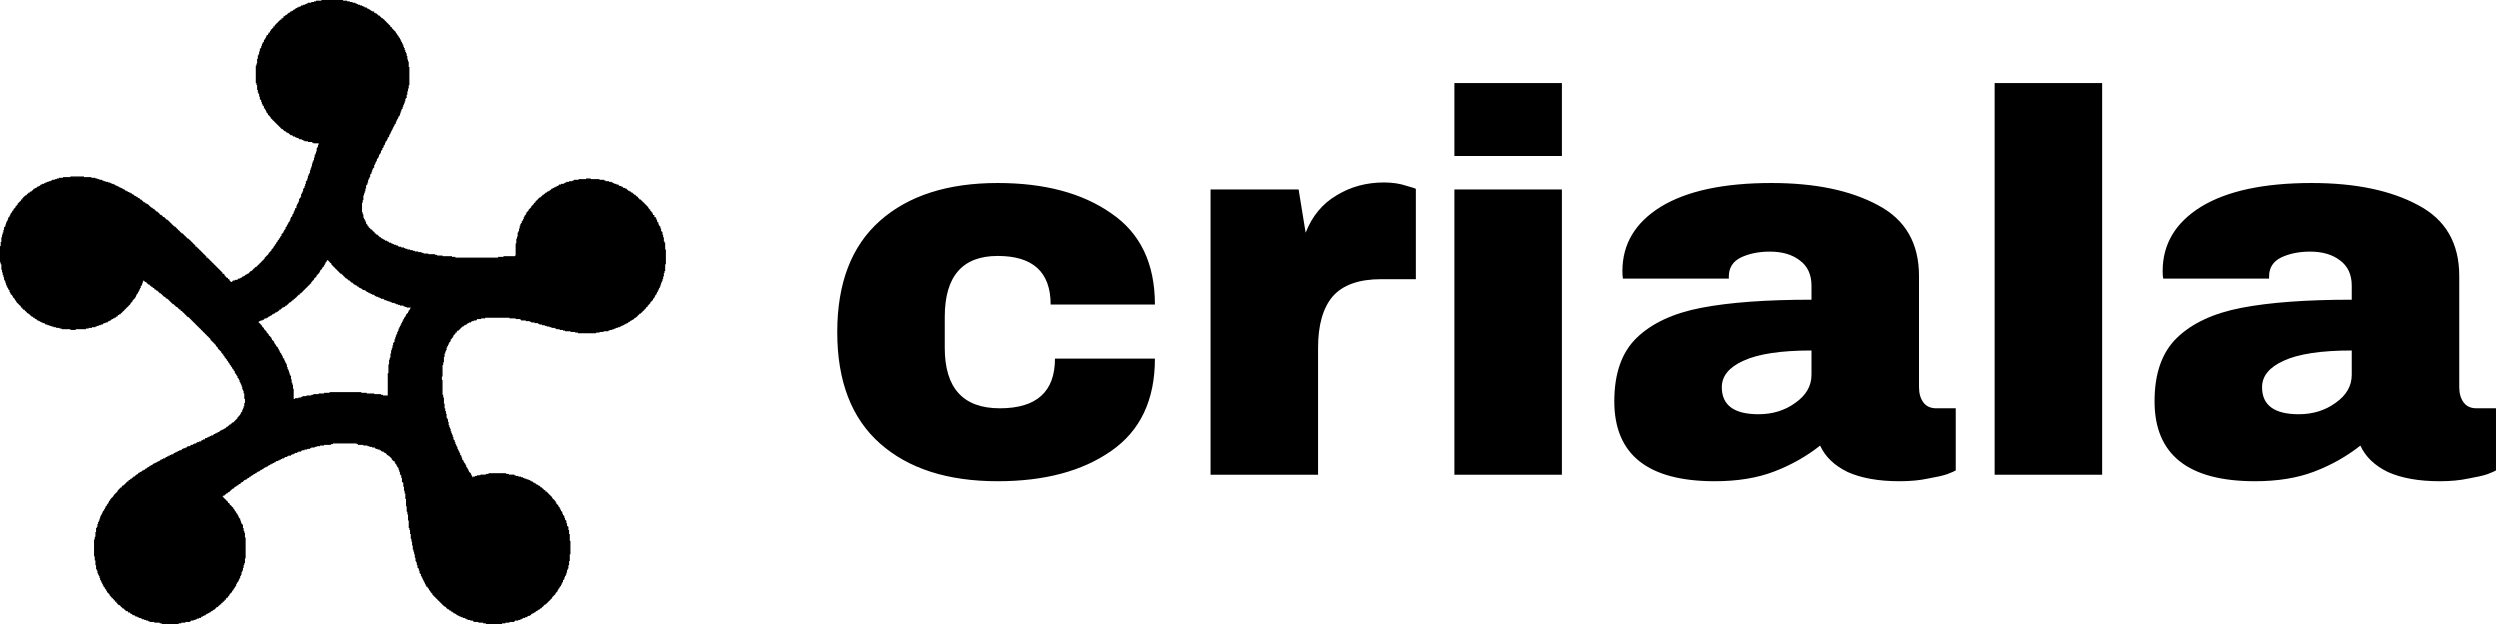 <svg width="1851" height="462" viewBox="0 0 1851 462" fill="none" xmlns="http://www.w3.org/2000/svg">
<path d="M238.484 0.5H238.609H253.389H253.514V1.001H253.64H256.395H256.52V1.501H256.646H258.399H258.524V2.002H258.65H260.403H260.529V2.502H260.654H262.407H262.533V3.003H263.535V3.503H264.537V4.004H264.662H265.914H266.04V4.504H266.165H267.418H267.543V5.005H268.545V5.505H269.547V6.006H269.672H270.925H271.05V6.507H271.551V7.007C271.676 7.007 271.968 7.007 272.428 7.007H272.553V7.508H273.555V8.008H274.056V8.509H275.058V9.009H275.183H276.436H276.561V10.01C276.686 10.01 276.978 10.01 277.438 10.01H277.563V10.511H278.565V11.011H279.066V11.512H279.567V12.012H280.569V12.513H281.07V13.014H281.571V13.514H282.072V14.015H283.074V14.515H283.575V15.016H284.076V15.516H284.577V16.017H285.078V16.517H285.579V17.018H286.08V17.518H286.581V18.019H287.082V18.52H287.584V19.02H288.085V19.521H288.586V20.522H289.588V21.523H290.089V22.023H290.59V22.524H291.091V23.024H291.592V23.525H292.093V24.026H292.594V25.027H293.095V25.527H293.596V26.528H294.097V27.029H294.598V28.03H295.099V28.53H295.6V29.532H296.101V30.533H296.602V31.534H297.103V32.535H297.604V33.536H298.105V33.661V34.912V35.038H298.606V36.038H299.107V36.164V37.415V37.54H299.608V37.665V38.917V39.042H300.109V40.043H300.61V40.168V41.92V42.045H301.111V42.17V44.423V44.548H301.612V44.673V45.924V46.049H302.113V46.175V49.929V50.054H302.614V50.179V62.442V62.567H302.113V62.693V64.945V65.07H301.612V65.195V66.947V67.072H301.111V67.197V69.45V69.575H300.61V69.7V71.953V72.078H300.109V72.578H299.608V72.703V74.455V74.58H299.107V74.706V75.957V76.082H298.606V77.083H298.105V77.208V78.46V78.585H297.604V78.71V79.961V80.086H297.103V80.587H296.602V80.712V81.963V82.088H296.101V82.214V83.465V83.59H295.6V83.715V84.967V85.092H295.099V85.592H294.598V86.593H294.097V87.594H293.596V88.596H293.095V89.597H292.594V89.722V90.973V91.098H292.093V91.599H291.592V92.6H291.091V93.601H290.59V94.602H290.089V95.603H289.588V96.604H289.087V97.605H288.586V98.606H288.085V99.608H287.584V99.733V100.984V101.109H286.581V101.234V102.486V102.611H286.08V103.612H285.579V104.112H285.078V105.113H284.577V105.239V106.49V106.615H284.076V107.116H283.575V107.241V108.492V108.617H283.074V109.118H282.573V109.243V110.494V110.619H282.072V111.12H281.571V111.245V112.496V112.622H281.07V113.623H280.569V114.123H280.068V114.248V115.5V115.625H279.567V116.626H279.066V117.126H278.565V117.252V118.503V118.628H278.064V119.629H277.563V120.63H277.062V121.631H276.561V121.757V123.508V123.634H276.06V124.134H275.559V125.135H275.058V125.26V126.512V126.637H274.557V126.762V128.013V128.138H274.056V128.639H273.555V128.764V130.516V130.641H273.054V131.642H272.553V132.643H272.052V132.768V134.52V134.645H271.551V134.771V136.022V136.147H271.05V136.648H270.549V136.773V139.025V139.15H270.048V139.276V141.027V141.153H269.547V141.278V142.529V142.654H269.046V142.779V144.031V144.156H268.545V144.281V147.534V147.66H268.044V147.785V149.537V149.662H267.543V149.787V157.545V157.67H268.044V157.796V159.047V159.172H268.545V159.297V161.55V161.675H269.046V162.676H269.547V163.677H270.048V164.678H270.549V164.803V166.055V166.18H271.05V166.68H271.551V167.681H272.052V168.182H272.553V169.183H273.555V170.184H274.557V170.685H275.058V171.185H275.559V171.686H276.06V172.186H276.561V172.687H277.062V173.187H277.563V173.688H278.064V174.188H279.066V174.689H279.567V175.189H280.068V175.69H280.569V176.191H281.571V176.691H282.072V177.192H283.074V177.692H284.076V178.193H284.577V178.693H284.703H285.955H286.08V179.194H287.082V179.694H287.584V180.195H287.709H288.961H289.087V180.695H290.089V181.196H291.091V181.697H291.216H292.468H292.594V182.197H292.719H293.971H294.097V182.698H294.598V183.198H294.723H296.477H296.602V183.699H296.727H298.481H298.606V184.199H299.608V184.7H299.733H300.986H301.111V185.2H301.236H302.99H303.115V185.701H303.24H304.994H305.119V186.201H305.244H306.497H306.622V186.702H306.747H309.002H309.127V187.202H309.253H311.507H311.632V187.703H311.758H313.01H313.135V188.204H313.261H316.517H316.643V188.704H316.768H321.528H321.653V189.205H321.778H323.031H323.156V189.705H323.281H327.039H327.164V190.206H327.289H334.053H334.178V190.706H334.303H336.558H336.683V191.207H336.809H369.124H369.25V190.706H369.375H373.132H373.258V190.206H373.383H381.65H381.775V189.705H382.276V189.58V180.821V180.695H382.777V180.57V177.317V177.192H383.278V177.067V175.815V175.69H383.779V175.565V172.812V172.687H384.28V171.686H384.781V171.561V169.809V169.683H385.282V169.558V167.806V167.681H385.783V167.556V166.305V166.18H386.284V165.679H386.785V165.554V164.303V164.178H387.286V163.677H387.787V162.676H388.288V162.551V161.299V161.174H388.789V160.173H389.29V159.673H389.791C389.791 159.547 389.791 159.256 389.791 158.797V158.672H390.292V157.67H390.793V157.17H391.294V156.669H391.795V155.668H392.296V155.168H392.797V154.667H393.298V154.167H393.799V153.166H394.3V152.665H394.801V152.164H395.302V151.664H395.803V150.663H396.806V149.662H397.307V149.161H397.808V148.661H398.309V148.16H398.81V147.66H399.311V147.159H399.812V146.659H400.814V146.158H401.315V145.657H401.816V145.157H402.317V144.656H403.319V144.156H403.82V143.655H404.321V143.155H405.323V142.654H405.824V142.154C405.949 142.154 406.241 142.154 406.701 142.154H406.826V141.653H407.828V141.153H408.329V140.652H408.83V140.151H409.832V139.651H410.834V139.15H411.836V138.65C411.961 138.65 412.253 138.65 412.713 138.65H412.838V138.149H413.84V137.649H414.341V137.148H414.466H415.719H415.844V136.648H415.969H417.723H417.848V136.147H418.85V135.647H419.852V135.146H419.978H421.731H421.856V134.645H421.982H424.236H424.362V134.145H425.364V133.644H425.489H428.745H428.871V133.144H428.996H434.257H434.382V132.643H434.507H436.762H436.887V133.144H437.012H443.275H443.4V133.644H443.525H446.782H446.907V134.145H447.909V134.645H448.035H450.289H450.414V135.146H450.54H452.293H452.419V135.647H453.421V136.147H454.423V136.648H454.548H455.8H455.926V137.148H456.051H457.303H457.429V137.649H457.93V138.149H458.055H459.308H459.433V138.65H460.435V139.15H460.936V139.651H461.061H462.314H462.439V140.151H463.441V140.652H463.942V141.153H464.443V141.653H465.445V142.154H466.447V142.654H466.948V143.155H467.95V143.655H468.451V144.156H468.952V144.656H469.954V145.157H470.455V145.657H470.956V146.158H471.958V147.159H472.459V147.66H472.96V148.16H473.962V148.661H474.463V149.161H474.964V149.662H475.465V150.162H475.966V150.663H476.467V151.163H476.968V151.664H477.469V152.164H477.97V152.665H478.472V153.166H478.973V153.666H479.474V154.667H479.975V155.168H480.476V155.668H480.977V156.669H481.478V157.17H481.979V157.67H482.48C482.48 157.796 482.48 158.087 482.48 158.546V158.672H482.981V159.673H483.983V159.798V161.049V161.174H484.985V162.175H485.486V163.176H485.987V163.302V164.553V164.678H486.488V165.179H486.989V165.304V166.555V166.68H487.49V167.681H487.991V168.182H488.492V168.307V169.558V169.683H488.993V169.809V171.561V171.686H489.494V172.186H489.995V172.311V174.063V174.188H490.496V174.314V176.065V176.191H490.997V176.316V179.069V179.194H491.498V180.195H491.999V180.32V185.075V185.2H492.5V185.325V195.086V195.211H491.999V195.336V200.091V200.217H491.498V200.342V201.593V201.718H490.997V201.843V204.096V204.221H490.496V204.346V206.098V206.223H489.995V206.348V207.6V207.725H489.494V208.726H488.993V208.851V210.102V210.227H488.492V210.353V211.604V211.729H487.991V212.73H487.49V213.731H486.989V214.732H486.488V215.733H485.987C485.987 215.859 485.987 216.15 485.987 216.609V216.735H485.486V217.736H484.985V218.236H484.484V219.237H483.983V220.238H483.482V220.739H482.981V221.74H482.48V222.24H481.979V222.741H481.478V223.242H480.977V224.243H480.476V224.743H479.975V225.244H479.474V225.744H478.973V226.745H477.97V227.746H477.469V228.247H476.968V228.748H476.467V229.248H475.966V229.749H475.465V230.249H474.964V230.75H474.463V231.25H473.962V231.751H472.96V232.251H472.459V232.752H471.958V233.252H471.457V233.753H470.956V234.254H470.455V234.754H469.453V235.255H468.952V235.755H468.451V236.256C468.326 236.256 468.034 236.256 467.574 236.256H467.449V236.756H466.447V237.257H465.946V237.757H464.944V238.258H464.443V238.758H463.441V239.259H462.439V239.759H461.437V240.26H460.435V240.761H459.433V241.261H458.431V241.762H458.306H457.053H456.928V242.262H456.802H455.55H455.425V242.763H454.423V243.263H454.297H453.045H452.92V243.764H452.794H451.041H450.915V244.264H449.913V244.765H449.788H446.532H446.406V245.265H446.281H443.525H443.4V245.766H443.275H441.02H440.895V246.267H440.77H428.495H428.37V245.766H428.244H426.491H426.366V245.265H426.24H422.984H422.858V244.765H422.733H418.976H418.85V244.264H418.725H417.473H417.347V243.764H417.222H414.967H414.842V243.263H414.717H412.462H412.337V242.763H411.335V242.262H411.21H408.955H408.83V241.762H408.705H407.452H407.327V241.261H407.202H405.448H405.323V240.761H405.198H403.945H403.82V240.26H403.695H401.941H401.816V239.759H401.69H399.937H399.812V239.259H398.81V238.758H398.684H396.43H396.304V238.258H396.179H393.925H393.799V237.757H392.797V237.257H392.672H389.917H389.791V236.756H389.666H386.409H386.284V236.256H385.783V235.755H385.658H382.401H382.276V235.255H382.151H377.892H377.767V234.754H377.642H358.853H358.728V235.255H358.603H355.847H355.722V235.755H355.597H352.841H352.716V236.256H352.215V236.756H352.09H350.336H350.211V237.257H350.086H348.833H348.708V237.757H348.207V238.258H348.081H346.829H346.704V238.758H345.702V239.259H345.201V239.759C345.075 239.759 344.783 239.759 344.324 239.759H344.199V240.26H343.197V240.761H342.696V241.261H341.693V241.762H341.192V242.262H340.691V242.763H340.19V243.263H339.689V243.764H339.188V244.264H338.186V244.765H337.685V245.766H336.683V246.767H336.182V247.268H335.681V247.768H335.18C335.18 247.893 335.18 248.185 335.18 248.644V248.769H334.679V249.77H334.178V250.271H333.677V250.771H333.176V250.897V252.148V252.273H332.675V252.774H332.174V253.775H331.673V254.776H331.172V255.777H330.671V256.778H330.17V256.903V258.655V258.78H329.669V259.781H329.168V259.906V261.158V261.283H328.667V261.408V263.66V263.786H328.166V263.911V267.665V267.79H327.665V267.915V269.667V269.792H327.164V269.917V278.176V278.301H326.663V278.426V281.68V281.805H327.164V281.93V292.692V292.817H327.665V292.942V294.694V294.819H328.166V294.944V299.199V299.324H328.667V299.449V302.703V302.828H329.168V302.953V304.705V304.83H329.669V304.955V306.707V306.832H330.17V306.957V309.71V309.835H330.671V310.837H331.172V310.962V312.714V312.839H331.673V312.964V315.216V315.341H332.174V315.467V316.718V316.843H332.675V317.844H333.176V317.969V319.721V319.846H333.677V319.971V321.223V321.348H334.178V322.349H334.679V322.474V323.726V323.851H335.18V323.976V325.728V325.853H335.681V326.353H336.182V326.479V327.73V327.855H336.683V327.98V329.232V329.357H337.184V330.358H337.685V331.359H338.186V331.484V332.735V332.86H338.687V333.862H339.188V334.863H339.689V335.864H340.19V335.989V337.24V337.365H340.691V337.866H341.192V337.991V339.242V339.368H341.693V339.493V340.744V340.869H342.195V341.37H342.696C342.696 341.495 342.696 341.787 342.696 342.246V342.371H343.197V343.372H343.698V343.872H344.199V344.874H344.7V344.999V346.25V346.375H345.201V346.876H345.702V347.877H346.203C346.203 348.002 346.203 348.294 346.203 348.753V348.878H346.704V349.879H347.205V350.379H347.706V350.88H348.207V351.881H348.708C348.708 352.006 348.708 352.298 348.708 352.757V352.882H349.209V353.883H349.334H350.587H350.712V353.383H350.837H352.09H352.215V352.882H352.34H353.593H353.718V352.382H353.843H356.098H356.223V351.881H356.348H360.106H360.231V351.381H360.356H362.11H362.235V350.88H362.36H374.134H374.26V351.381H374.385H376.139H376.264V351.881H376.389H380.147H380.272V352.382H381.274V352.882H381.399H383.153H383.278V353.383H383.403H385.157H385.282V353.883H385.407H386.66H386.785V354.384H387.787V354.884H387.912H389.165H389.29V355.385H389.415H390.668H390.793V355.885H391.795V356.386C391.921 356.386 392.213 356.386 392.672 356.386H392.797V356.887H393.799V357.387H394.3V357.888C394.426 357.888 394.718 357.888 395.177 357.888H395.302V358.388H396.304V358.889H396.806V359.389C396.931 359.389 397.223 359.389 397.682 359.389H397.808V359.89H398.81V360.39H399.311V360.891H399.812V361.391H400.814V361.892H401.315V362.393H401.816V362.893H402.317V363.394H403.319V364.395H404.321V364.895H404.822V365.396H405.323V365.896H405.824V366.397H406.325V366.897H406.826V367.398H407.327V367.898H407.828V368.399H408.329V369.4H408.83V369.901H409.331V370.401H409.832V370.902H410.333V371.402H410.834C410.834 371.527 410.834 371.819 410.834 372.278V372.403H411.335V373.404H411.836V373.905H412.337V374.406H412.838V375.407H413.339V375.907H413.84V376.908H414.341C414.341 377.033 414.341 377.325 414.341 377.784V377.909H414.842V378.91H415.343V379.411H415.844V379.536V380.787V380.913H416.345V381.914H416.846V382.414H417.347V382.539V383.791V383.916H417.848V384.041V385.292V385.417H418.349V385.918H418.85V386.043V387.795V387.92H419.351V388.045V389.797V389.922H419.852V390.423H420.353V390.548V392.8V392.926H420.854V393.051V395.804V395.929H421.355V396.054V400.809V400.934H421.856V401.059V409.819V409.944H421.355V410.069V414.824V414.95H420.854V415.075V417.828V417.953H420.353V418.078V420.33V420.455H419.852V421.457H419.351V421.582V423.334V423.459H418.85V423.584V424.835V424.96H418.349V425.961H417.848V426.963H417.347V427.088V428.339V428.464H416.846V428.965H416.345V429.09V430.341V430.466H415.844V431.467H415.343C415.343 431.593 415.343 431.884 415.343 432.343V432.469H414.842V433.47H414.341V433.97H413.84V434.971H413.339V435.472H412.838C412.838 435.597 412.838 435.889 412.838 436.348V436.473H412.337V437.474H411.836V437.974H411.335V438.475H410.834V439.476H410.333V439.977H409.832V440.477H409.331V440.978H408.83V441.478H408.329V442.479H407.828V442.98H407.327V443.48H406.826V443.981H406.325V444.482H405.824V444.982H405.323V445.483H404.822V445.983H404.321V446.484H403.82V446.984H402.818V447.485H402.317V447.985H401.816V448.486H401.315V448.986H400.814V449.487H400.313V449.988H399.311V450.488H398.81V450.989H397.808V451.489H397.307V451.99H396.304V452.49H395.803V452.991H394.801V453.491C394.676 453.491 394.384 453.491 393.925 453.491H393.799V453.992H392.797V454.993H391.795V455.493H391.67H390.418H390.292V455.994H389.791V456.495H389.666H388.413H388.288V456.995H388.163H386.91H386.785V457.496H385.783V457.996H384.781V458.497H384.656H383.403H383.278V458.997H383.153H380.898H380.773V459.498H380.272V459.998H380.147H376.89H376.765V460.499H376.64H373.884H373.759V460.999H373.633H371.379H371.254V461.5H371.128H360.356H360.231V460.999H360.106H358.352H358.227V460.499H358.102H354.845H354.72V459.998H354.595H351.338H351.213V459.498H350.712V458.997H350.587H348.833H348.708V458.497H348.582H346.829H346.704V457.996H345.702V457.496H344.7V456.995H344.574H343.322H343.197V456.495H343.071H341.819H341.693V455.994H340.691V455.493C340.566 455.493 340.274 455.493 339.815 455.493H339.689V454.993H338.687V454.492H338.186V453.992C338.061 453.992 337.769 453.992 337.31 453.992H337.184V453.491H336.182V452.991H335.681V452.49H334.679V451.99H334.178V451.489H333.176V450.989H332.675V450.488H331.673V449.988H331.172V449.487H330.671V448.986H330.17V448.486H329.168V447.985H328.667V447.485H328.166V446.984H327.665V446.484H327.164V445.983H326.663V445.483H326.162V444.982H325.661V444.482H325.16V443.981H324.659V443.48H324.158V442.98H323.657V442.479H323.156V441.979H322.655V441.478H322.154V440.978H321.653V440.477H321.152V439.977H320.651V438.976H320.15V438.475H319.649V437.974H319.148V436.973H318.647V436.473H318.146V435.472H317.645V434.971H317.144V433.97H316.142V432.969H315.641V431.968H315.14V430.967H314.639V429.966H314.137V428.965H313.636V427.964H313.135V426.963H312.634V425.961H312.133V425.836V424.585V424.46H311.632V423.959H311.131V423.834V422.082V421.957H310.63V421.832V420.581V420.455H310.129V419.955H309.628V419.83V418.078V417.953H309.127V417.828V416.076V415.951H308.626V414.95H308.125V414.824V412.572V412.447H307.624V412.322V410.069V409.944H307.123V409.819V408.067V407.942H306.622V407.817V406.565V406.44H306.121V406.315V403.562V403.437H305.62V403.312V400.559V400.434H305.119V400.309V398.557V398.432H304.618V398.306V395.053V394.928H304.117V394.803V392.05V391.925H303.616V391.799V390.548V390.423H303.115V390.298V385.042V384.917H302.614V384.792V380.537V380.412H302.113V380.287V378.535V378.41H301.612V378.285V374.531V374.406H301.111V374.28V369.025V368.9H300.61V368.774V365.02V364.895H300.109V364.77V363.018V362.893H299.608V362.768V360.015V359.89H299.107V359.765V357.012V356.887H298.606V356.386H298.105V356.261V353.508V353.383H297.604V353.258V351.506V351.381H297.103V350.88H296.602V350.755V349.003V348.878H296.101V348.753V347.501V347.376H295.6V347.251V346V345.875H295.099V345.374H294.598V344.373H294.097V343.372H293.596V342.871H293.095C293.095 342.746 293.095 342.454 293.095 341.995V341.87H292.594V340.869H291.592V340.369H291.091V339.868H290.59V338.867H290.089V338.366H289.588V337.866H289.087V337.365H288.586V336.865H287.584V336.364H287.082V335.864H286.581V335.363H286.08V334.863H285.078V334.362H284.577V333.862H284.452H283.2H283.074V333.361H282.573V332.86H281.571V332.36H281.446H280.193H280.068V331.859H279.943H278.69H278.565V331.359H278.064V330.858H277.939H276.185H276.06V330.358H275.935H274.181H274.056V329.857H273.931H272.678H272.553V329.357H272.428H269.672H269.547V328.856H269.422H265.664H265.539V328.356H264.537V327.855H264.411H246.124H245.999V328.356H245.874H244.621H244.496V328.856H244.371H239.611H239.486V329.357H239.36H236.605H236.48V329.857H236.354H234.1H233.975V330.358H233.849H232.597H232.471V330.858H232.346H230.092H229.966V331.359H228.964V331.859H228.839H227.086H226.96V332.36H226.835H225.081H224.956V332.86H224.831H223.077H222.952V333.361H222.451V333.862H222.326H220.572H220.447V334.362H219.445V334.863H219.32H218.067H217.942V335.363H216.94V335.864H216.815H215.562H215.437V336.364H214.936V336.865H214.811H213.057H212.932V337.365H211.93V337.866H211.804H210.552H210.427V338.366H209.926V338.867H209.8H208.548H208.423V339.368H207.421V339.868H206.419V340.369H205.417V340.869H205.291H204.039H203.913V341.37H203.412V341.87H202.41V342.371H201.408V342.871H200.406V343.372C200.281 343.372 199.989 343.372 199.53 343.372H199.404V343.872H198.402V344.373H197.901V344.874H196.899V345.374C196.774 345.374 196.482 345.374 196.022 345.374H195.897V345.875H194.895V346.375H194.394V346.876C194.269 346.876 193.977 346.876 193.517 346.876H193.392V347.376H192.39V347.877H191.889V348.377H190.887V348.878H189.885V349.378H189.384V349.879C189.259 349.879 188.967 349.879 188.507 349.879H188.382V350.379H187.38V350.88H186.879V351.381H185.877V351.881H185.376V352.382H184.374V352.882H183.873V353.383H182.871V353.883H182.37V354.384C182.244 354.384 181.952 354.384 181.493 354.384H181.368V354.884H180.366V355.385H179.865V355.885H179.364V356.386H178.362V356.887H177.86V357.387H177.359V357.888H176.357V358.388H175.856V358.889H174.854V359.389H174.353V359.89H173.351V360.39H172.85V360.891H172.349V361.391H171.347V361.892H170.846V362.393H170.345V362.893H169.844V363.394H169.343V363.894H168.341V364.395H167.84V364.895H166.838V365.396H166.337V365.896H165.836V366.397H164.834V366.897H164.333V367.398H163.832V367.898H164.333V368.399H164.834V368.9H165.335V369.4H165.836V369.901H166.337V370.401H166.838V370.902H167.339V371.402H167.84V371.903H168.341V372.904H169.343V373.905H169.844V374.406H170.345V374.906H170.846V375.407H171.347V375.907H171.848V376.408H172.349V377.409H172.85V377.909H173.351V378.91H173.852V379.411H174.353V380.412H174.854V380.913H175.355V381.914H175.856C175.856 382.039 175.856 382.331 175.856 382.79V382.915H176.357V383.916H176.858V384.416H177.359V384.542V385.793V385.918H177.86V386.043V387.295V387.42H178.362V388.421H178.863V388.921H179.364V389.046V391.299V391.424H179.865V391.549V393.301V393.426H180.366V393.551V394.803V394.928H180.867V395.053V398.306V398.432H181.368V398.557V412.822V412.947H180.867V413.072V416.326V416.451H180.366V416.576V417.828V417.953H179.865V418.078V419.83V419.955H179.364V420.08V421.832V421.957H178.863V422.958H178.362V423.083V424.835V424.96H177.86V425.961H177.359V426.087V427.338V427.463H176.858V428.464H176.357C176.357 428.589 176.357 428.881 176.357 429.34V429.465H175.856V430.466H175.355V430.967H174.854V431.968H174.353V432.093V433.344V433.47H173.852V433.97H173.351V434.971H172.85V435.472H172.349V436.473H171.848V436.973H171.347V437.974H170.846V438.475H170.345V438.976H169.844V439.476H169.343V440.477H168.842V440.978H168.341V441.979H167.339V442.479H166.838V443.48H165.836V444.482H165.335V444.982H164.333V445.983H163.331V446.984H162.329V447.485H161.828V447.985H161.327V448.486H160.826V448.986H159.824V449.487H159.323V449.988H158.822V450.488H158.321V450.989H157.319V451.489H156.818V451.99H155.816V452.49H155.315V452.991H154.313V453.491C154.187 453.491 153.895 453.491 153.436 453.491H153.311V453.992H152.309V454.492H151.808V454.993H150.806V455.493C150.68 455.493 150.388 455.493 149.929 455.493H149.803V455.994H148.801V456.495H148.3V456.995H148.175H146.923H146.797V457.496H146.672H145.42H145.294V457.996H144.292V458.497H144.167H142.914H142.789V458.997H142.664H140.91H140.785V459.498H140.284V459.998H140.159H136.902H136.777V460.499H136.652H133.896H133.771V460.999H133.646H131.892H131.767V461.5H131.642H120.369H120.243V460.999H120.118H118.866H118.74V460.499H118.615H114.857H114.732V459.998H114.607H111.35H111.225V459.498H110.223V458.997H110.098H108.845H108.72V458.497H108.595H107.342H107.217V457.996H107.092H105.839H105.714V457.496H104.712V456.995H104.587H103.334H103.209V456.495H102.207V455.994H102.081H100.829H100.704V455.493H100.203V454.993H100.077H98.825H98.7V454.492H98.199V453.992H97.197V453.491H96.695V452.991H96.57H95.318H95.192V451.99H95.067H93.815H93.689V451.489H93.188V450.989H92.687V450.488H92.186V449.988H91.184V449.487H90.683V448.986H90.182V448.486H89.681V447.985H89.18V447.485H88.178V446.984H87.677V446.484H87.176V445.983H86.675V444.982H85.673V443.981H84.671V442.98H84.17V442.479H83.168V441.478H82.667V440.978H82.166V440.477H81.665V439.476H81.164V438.976H80.663V438.475H80.162V437.974H79.661C79.661 437.849 79.661 437.558 79.661 437.099V436.973H79.16V435.972H78.659V435.472H78.158V434.471H77.657V433.97H77.156V432.969H76.655V431.968H76.154V430.967H75.653V429.966H75.152V428.965H74.651V428.84V427.588V427.463H74.15V427.338V426.087V425.961H73.649V424.96H73.148V423.959H72.647V423.834V422.082V421.957H72.146V420.956H71.645V420.831V418.078V417.953H71.144V417.828V414.574V414.449H70.643V414.324V411.571V411.446H70.142V411.321V400.058V399.933H70.643V399.808V398.056V397.931H71.144V397.806V394.552V394.427H71.645V394.302V391.549V391.424H72.146V390.423H72.647V390.298V388.546V388.421H73.148V388.296V387.044V386.919H73.649V385.918H74.15V385.793V384.542V384.416H74.651V384.291V383.04V382.915H75.152V381.914H75.653V380.913H76.154C76.154 380.787 76.154 380.496 76.154 380.037V379.912H76.655V378.91H77.156V378.41H77.657V377.409H78.158C78.158 377.284 78.158 376.992 78.158 376.533V376.408H78.659V375.407H79.16V374.906H79.661V373.905H80.162V373.404H80.663V372.403H81.164V371.402H81.665V370.902H82.166V369.901H82.667V369.4H83.168V368.9H83.669V368.399H84.17V367.898H84.671V366.897H85.172V366.397H85.673V365.896H86.174V365.396H86.675V364.895H87.176V364.395H87.677V363.394H88.178V362.893H88.679V362.393H89.18V361.892H89.681V361.391H90.683V360.39H91.184V359.89H92.186V359.389H92.687V358.889H93.188V358.388H93.689V357.888H94.19V357.387H94.691V356.887H95.694V355.885H96.695V355.385H97.197V354.884H98.199V354.384H98.7V353.883H99.201V353.383H100.203V352.882H100.704V352.382H101.205V351.881H102.207V351.381H102.708V350.88H103.209V350.379H104.211V349.879H105.213V349.378H105.714V348.878C105.839 348.878 106.131 348.878 106.591 348.878H106.716V348.377H107.718V347.877H108.219V347.376H109.221V346.876H109.722V346.375H110.724V345.875H111.225V345.374C111.35 345.374 111.642 345.374 112.102 345.374H112.227V344.874H113.229V344.373H113.73V343.872H114.732V343.372H115.734V342.871H116.736V342.371C116.862 342.371 117.154 342.371 117.613 342.371H117.738V341.87H118.74V341.37H119.241V340.869H120.243V340.369H121.245V339.868H121.371H122.623H122.748V339.368H123.249V338.867H124.252V338.366H125.254V337.866H126.256V337.365H127.258V336.865H127.383H128.635H128.761V336.364H129.262V335.864H130.264V335.363H131.266V334.863H132.268V334.362H133.27V333.862H133.395H134.648H134.773V333.361H135.274V332.86H136.276V332.36H136.401H137.654H137.779V331.859H138.781V331.359H139.282V330.858H139.407H141.161H141.286V330.358H141.787V329.857H141.912H143.165H143.29V329.357H144.292V328.856H144.418H145.67H145.795V328.356H146.296V327.855H146.422H147.674H147.799V327.355H147.925H149.177H149.302V326.854H149.803V326.353H150.806V325.853H150.931H152.183H152.309V324.852H152.434H153.686H153.812V324.351H154.814V323.851H155.816V323.35H156.818V322.85H156.943H158.196H158.321V322.349H158.822V321.849H159.824V321.348H160.826V320.847C160.951 320.847 161.243 320.847 161.703 320.847H161.828V320.347H162.83V319.846H163.331V319.346H164.333V318.845H165.335V318.345C165.46 318.345 165.752 318.345 166.212 318.345H166.337V317.844H167.339V317.344H167.84V316.843H168.341V316.343H169.343V315.842H169.844V315.341H170.345V314.841H171.347V314.34H171.848V313.84H172.349V313.339H173.351V312.839H173.852V312.338H174.353V311.838H174.854V311.337H175.355V310.837H175.856V310.336H176.357V309.335H176.858V308.834H177.359V308.334H177.86V307.833H178.362V306.832H178.863V305.831H179.364V305.331H179.865V305.205V303.954V303.829H180.366V302.828H180.867V302.703V301.451V301.326H181.368V301.201V298.949V298.824H181.869V298.698V294.944V294.819H181.368V294.694V290.94V290.815H180.867V290.69V288.938V288.813H180.366V287.812H179.865V287.686V285.935V285.809H179.364V285.684V284.433V284.308H178.863C178.863 284.183 178.863 283.891 178.863 283.432V283.307H178.362V282.306H177.86V282.181V280.929V280.804H177.359V279.803H176.858V279.302H176.357V279.177V277.926V277.801H175.856V277.3H175.355V276.299H174.854V275.799H174.353V275.673V274.422V274.297H173.852V273.796H173.351V272.795H172.85V272.295H172.349V271.294H171.848V270.793H171.347V269.792H170.846V269.292H170.345V268.29H169.844V267.79H169.343V266.789H168.842V266.288H168.341V265.287H167.84V264.787H167.339V264.286H166.838V263.285H166.337V262.784H165.836V261.783H165.335V261.283H164.834V260.782H164.333V259.781H163.832V259.281H163.331V258.78H162.83V258.28H162.329V257.779H161.828V256.778H161.327V256.277H160.826V255.777H160.325V254.776H159.824V254.275H159.323V253.775H158.822V253.274H158.321V252.774H157.82V252.273H157.319V251.773H156.818V251.272H156.317V250.271H155.816V249.77H155.315V249.27H154.814V248.769H154.313V248.269H153.812V247.768H153.311V247.268H152.81V246.767H152.309V246.267H151.808V245.766H151.307V245.265H150.806V244.765H150.304V244.264H149.803V243.764H149.302V243.263H148.801V242.763H148.3V242.262H147.799V241.762H147.298V241.261H146.797V240.761H146.296V240.26H145.795V239.759H145.294V239.259H144.793V238.758H144.292V238.258H143.791V237.757H143.29V237.257H142.789V236.756H142.288V236.256H141.787V235.755H141.286V235.255H140.785V234.754H140.284V234.254H139.282V233.753H138.781V233.252H138.28V232.752H137.779V232.251H137.278V231.751H136.777V231.25H136.276V230.75H135.775V230.249H135.274V229.749H134.272V228.748H133.27V228.247H132.769V227.746H132.268V227.246H131.767V226.745H130.765V226.245H130.264V225.744H129.763V225.244H129.262V224.743H128.26V224.243H127.759V223.742H127.258V223.242H126.757V222.741H126.256V222.24H125.755V221.74H125.254V221.239H124.753V220.739H123.751V220.238H123.249V219.738H122.748V219.237H121.746V218.737H121.245V218.236H120.744V217.736H120.243V217.235H119.742V216.735H118.74V216.234H118.239V215.733H117.738V215.233H117.237V214.732H116.235V214.232H115.734V213.731H114.732V212.73H113.73V212.23H113.229V211.729H112.227V211.229H111.726V210.728H111.225V210.227H110.223V209.727H109.722V209.226H109.221V208.726H108.72V208.225H107.718V207.725H107.217V207.224H106.716V206.724H105.714V207.725H105.213V207.85V209.101V209.226H104.712V209.352V210.603V210.728H104.211V211.229H103.71V211.354V212.605V212.73H103.209V213.731H102.708V214.732H102.207C102.207 214.857 102.207 215.149 102.207 215.608V215.733H101.706V216.735H101.205V217.235H100.704V218.236H100.203C100.203 218.361 100.203 218.653 100.203 219.112V219.237H99.702V220.238H99.201V220.739H98.7V221.239H98.199V221.74H97.698V222.741H97.197V223.242H96.695V223.742H96.195V224.743H95.694V225.244H95.192V225.744H94.691V226.245H94.19V226.745H93.689V227.246H93.188V227.746H92.687V228.247H92.186V228.748H91.685V229.248H91.184V229.749H90.683V230.249H90.182V230.75H89.681V231.25H89.18V231.751H88.679V232.251C88.554 232.251 88.262 232.251 87.802 232.251H87.677V232.752H86.675V233.753H85.673V234.254H85.172V234.754H84.17V235.255C84.045 235.255 83.753 235.255 83.293 235.255H83.168V235.755H82.166V236.256H81.665V236.756C81.54 236.756 81.248 236.756 80.788 236.756H80.663V237.257H79.661V237.757H79.16V238.258H79.035H77.782H77.657V238.758H77.532H76.279H76.154V239.259H75.653V239.759H75.528H74.275H74.15V240.26H74.024H72.772H72.647V240.761H72.521H71.269H71.144V241.261H70.142V241.762H70.016H67.762H67.636V242.262H67.511H65.257H65.131V242.763H65.006H63.252H63.127V243.263H63.002H55.737H55.612V243.764H55.487H52.731H52.606V243.263H52.481H46.218H46.093V242.763H45.967H44.715H44.59V242.262H44.464H42.21H42.084V241.762H41.959H40.206H40.08V241.261H39.955H38.703H38.577V240.761H38.452H37.2H37.074V240.26H36.949H35.697H35.571V239.759H35.446H34.194H34.068V239.259H33.567V238.758H33.442H32.189H32.064V238.258H31.062V237.757H30.06V237.257C29.935 237.257 29.643 237.257 29.183 237.257H29.058V236.756H28.056V236.256H27.555V235.755H26.553V235.255H26.052V234.754H25.05V234.254H24.549V233.753H23.547V233.252H23.046V232.752H22.545V232.251H22.044V231.751H21.042V231.25H20.541V230.75H20.04V230.249H19.539V229.749H19.038V229.248H18.537V228.748H17.535V228.247H17.034V227.246H16.032V226.245H15.531V225.744H15.03V225.244H14.528V224.743H14.027V224.243H13.527V223.742H13.025V223.242H12.524V222.24H12.023V221.74H11.522V220.739H11.021V220.238H10.52V219.738H10.019C10.019 219.613 10.019 219.321 10.019 218.862V218.737H9.518V217.736H8.516V216.735H8.015V215.733H7.514V215.608V214.357V214.232H7.013V213.731H6.512V212.73H6.011V211.729H5.51V210.728H5.009V210.603V209.352V209.226H4.508V209.101V207.85V207.725H4.007V206.724H3.506V206.599V204.847V204.721H3.005V204.596V203.345V203.22H2.504V203.095V201.343V201.218H2.003V201.093V199.341V199.216H1.502V199.09V195.336V195.211H1.001V195.086V193.835V193.71H0.5V193.584V182.823V182.698H1.001V182.572V179.819V179.694H1.502V179.569V176.316V176.191H2.003V176.065V174.314V174.188H2.504V174.063V172.812V172.687H3.005V172.562V170.81V170.685H3.506V170.559V168.808V168.682H4.007V168.182H4.508V168.057V166.805V166.68H5.009V166.555V165.304V165.179H5.51V164.178H6.011V163.176H6.512V163.051V161.8V161.675H7.013V161.174H7.514V160.173H8.015C8.015 160.048 8.015 159.756 8.015 159.297V159.172H8.516V158.171H9.017V157.67H9.518V156.669H10.019V156.169H10.52V155.168H11.021V154.667H11.522V154.167H12.023V153.166H12.524V152.665H13.025V152.164H13.527V151.163H14.027V150.663H14.528V150.162H15.03V149.662H15.531V149.161H16.032V148.16H17.034V147.159H17.535V146.659H18.036V146.158H18.537V145.657H19.038V145.157H20.04V144.656H20.541V144.156H21.042V143.655H21.543V143.155H22.545V142.654H23.046V142.154H24.048V141.653H24.549V141.153H25.05V140.652H25.551V140.151C25.676 140.151 25.968 140.151 26.428 140.151H26.553V139.651H27.555V139.15H28.056V138.65C28.181 138.65 28.474 138.65 28.933 138.65H29.058V138.149H30.06V137.649H30.561V137.148H31.563V136.648H31.688H32.941H33.066V136.147H34.068V135.647H35.07V135.146H35.196H36.448H36.573V134.645H36.699H37.951H38.076V134.145H39.078V133.644H39.204H40.957H41.083V133.144H41.208H42.46H42.586V132.643H42.711H43.963H44.089V132.143H44.214H46.969H47.095V131.642H47.22H52.481H52.606V131.142H52.731H61.499H61.624V131.642H61.749H67.01H67.135V132.143H67.261H70.016H70.142V132.643H70.267H71.519H71.645V133.144H71.77H73.022H73.148V133.644H73.273H75.026H75.152V134.145H76.154V134.645H76.279H77.532H77.657V135.146H77.782H79.536H79.661V135.647H79.786H81.039H81.164V136.147H82.166V136.648H82.291H83.544H83.669V137.148H84.671V137.649H85.673V138.149H86.675V138.65H87.677V139.15H88.679V139.651H89.681V140.151C89.806 140.151 90.099 140.151 90.558 140.151H90.683V140.652H91.685V141.153H92.186V141.653H93.188V142.154H94.19V142.654H95.192V143.155C95.318 143.155 95.61 143.155 96.069 143.155H96.195V143.655H97.197V144.156H97.698V144.656H98.7V145.157H99.201V145.657C99.326 145.657 99.618 145.657 100.077 145.657H100.203V146.158H101.205V146.659H101.706V147.159H102.708V147.66H103.209V148.16H104.211V148.661H104.712V149.161H105.213V149.662H105.714V150.162H106.716V150.663H107.217V151.163C107.342 151.163 107.634 151.163 108.094 151.163H108.219V151.664H109.221V152.164H109.722V152.665H110.223V153.166H110.724V153.666H111.225V154.167H112.227V154.667H112.728V155.168H113.73V155.668H114.231V156.169H114.732V156.669H115.233V157.17H116.235V157.67H116.736V158.171H117.237V158.672H117.738V159.172H118.239V159.673H119.241V160.173H119.742V160.674H120.243V161.174H121.245V161.675H121.746V162.175H122.247V162.676H122.748V163.176H123.751V163.677H124.252V164.178H124.753V164.678H125.254V165.179H125.755V165.679H126.256V166.18H126.757V166.68H127.258V167.181H127.759V167.681H128.26V168.182H129.262V168.682H129.763V169.183H130.264V169.683H130.765V170.184H131.266V170.685H131.767V171.185H132.268V171.686H132.769V172.186H133.27V172.687H133.771V173.187H134.773V173.688H135.274V174.188H135.775V174.689H136.276V175.189H136.777V175.69H137.278V176.191H137.779V176.691H138.28V177.192H139.282V177.692H139.783V178.193H140.284V178.693H140.785V179.194H141.286V179.694H141.787V180.195H142.288V180.695H142.789V181.196H143.29V181.697H143.791V182.197H144.292V183.198H145.294V183.699H145.795V184.199H146.296V184.7H146.797V185.2H147.298V185.701H147.799V186.201H148.3V186.702H148.801V187.202H149.302V187.703H149.803V188.204H150.304V188.704H150.806V189.205H151.307V189.705H151.808V190.206H152.309V191.207H153.311V191.707H153.812V192.208H154.313V192.708H154.814V193.209H155.315V193.71H155.816V194.21H156.317V194.711H156.818V195.211H157.319V195.712H157.82V196.212H158.321V196.713H158.822V197.213H159.323V197.714H159.824V198.214H160.325V198.715H160.826V199.216H161.327V199.716H161.828V200.217H162.329V200.717H162.83V201.218H163.331V201.718H163.832V202.219H164.333V203.22H165.335V203.72H165.836V204.721H166.337V205.222H166.838V205.723H167.339V206.223H168.341V207.224H169.343V208.225H169.844V208.726H170.345V209.226H170.47H172.224H172.349V208.726H172.85V208.225H172.976H174.228H174.353V207.725H174.479H176.232H176.357V207.224H176.858V206.724H176.984H178.236H178.362V206.223H179.364V205.723H179.865V205.222C179.99 205.222 180.282 205.222 180.741 205.222H180.867V204.721H181.869V204.221H182.37V203.72C182.495 203.72 182.787 203.72 183.246 203.72H183.372V203.22H184.374V202.719H184.875V202.219H185.376V201.718H185.877V201.218H186.879V200.717H187.38V200.217H187.881V199.716H188.382V199.216H188.883V198.715H189.384V198.214H190.386V197.714H190.887V197.213H191.388V196.713H191.889V196.212H192.39V195.712H192.891V195.211H193.392V194.711H193.893V194.21H194.394V193.71H194.895V193.209H195.396V192.708H195.897V192.208H196.398V191.207H196.899V190.706H197.4V190.206H197.901V189.705H198.402V189.205H198.903V188.704H199.404V187.703H199.905V187.202H200.406V186.702H200.907V186.201H201.408V185.2H201.909V184.7H202.41V184.199H202.911V183.198H203.412V182.698H203.913V181.697H204.414V181.196H204.915V180.195H205.417V179.694H205.918V178.693H206.419V178.193H206.92V177.192H207.421V176.691H207.922V175.69H208.423V175.189H208.924V175.064V173.813V173.688H209.425V173.187H209.926V172.687H210.427C210.427 172.562 210.427 172.27 210.427 171.811V171.686H210.928V170.685H211.429V170.184H211.93V170.059V168.808V168.682H212.431V168.182H212.932V167.181H213.433C213.433 167.056 213.433 166.764 213.433 166.305V166.18H213.934V165.179H214.435V164.678H214.936V163.677H215.437V163.552V162.3V162.175H215.938V161.174H216.439V160.674H216.94V160.549V159.297V159.172H217.441V158.672H217.942V158.546V157.295V157.17H218.443V156.169H218.944V156.044V154.792V154.667H219.946V154.542V152.79V152.665H220.447V151.664H220.948V150.663H221.449V149.662H221.95V149.537V147.785V147.66H222.451V147.159H222.952V146.158H223.453V146.033V144.281V144.156H223.954V143.155H224.455V142.154H224.956V142.028V140.277V140.151H225.457V139.651H225.958V139.526V138.274V138.149H226.459V138.024V136.773V136.648H226.96V136.523V134.771V134.645H227.461V134.145H227.962V134.02V132.768V132.643H228.463V132.518V130.766V130.641H228.964V129.64H229.465V128.639H229.966V128.514V126.762V126.637H230.467V126.512V125.26V125.135H230.968V125.01V123.759V123.634H231.469V123.508V121.757V121.631H231.97V121.506V120.255V120.13H232.471V119.129H232.973V119.004V117.252V117.126H233.474V117.001V115.249V115.124H233.975V114.123H234.476V113.998V112.747V112.622H234.977V112.496V110.244V110.119H235.478V109.118H235.979V108.993V107.741V107.616H236.48V107.491V105.739V105.614H236.354H232.597H232.471V105.113H231.469V104.613H231.344H228.589H228.463V104.112H228.338H226.084H225.958V103.612H224.956V103.111H223.954V102.611H223.829H222.075H221.95V102.11H221.449V101.61H221.324H220.071H219.946V101.109H218.944V100.609H218.819H217.566H217.441V100.108H216.94V99.608H216.815H215.562H215.437V99.107H214.936V98.606H214.435V98.106C214.31 98.106 214.017 98.106 213.558 98.106H213.433V97.605H212.431V97.105H211.93V96.604H210.928V96.104H210.427V95.603H209.926V95.103H208.924V94.602H208.423V94.102H207.922V93.601H207.421V93.1H206.92V92.6H206.419V92.099H205.918V91.599H205.417V91.098H204.915V90.598H204.414V90.097H203.913V89.597H203.412V89.096H202.911V88.596H202.41V88.095H201.909V87.594H201.408V87.094H200.907V86.093H200.406V85.592H199.905V85.092H199.404V84.591H198.903V83.59H198.402V83.09H197.901V82.088H197.4C197.4 81.963 197.4 81.671 197.4 81.213V81.087H196.899V80.086H196.398V79.586H195.897V79.461V78.209V78.084H195.396V77.584H194.895V76.582H194.394V76.457V75.206V75.081H193.893V74.956V73.704V73.579H193.392V73.079H192.891V72.954V71.202V71.076H192.39V70.951V69.2V69.074H191.889V68.073H191.388V67.948V66.196V66.071H190.887V65.946V62.693V62.567H190.386V62.442V61.191V61.066H189.885V60.941V49.178V49.053H190.386V48.928V47.676V47.551H190.887V47.426V44.172V44.047H191.388V43.922V41.67V41.544H191.889V40.543H192.39V40.418V38.666V38.541H192.891V38.416V36.664V36.539H193.392V36.038H193.893V35.913V34.662V34.537H194.394V34.412V33.16V33.035H194.895V32.034H195.396V31.534H195.897V31.409V30.157V30.032H196.398V29.532H196.899V28.53H197.4C197.4 28.405 197.4 28.113 197.4 27.654V27.529H197.901V26.528H198.903C198.903 26.403 198.903 26.111 198.903 25.652V25.527H199.404V24.526H200.406C200.406 24.401 200.406 24.109 200.406 23.65V23.525H200.907V22.524H201.408V22.023H201.909V21.523H202.41V21.022H202.911V20.021H203.913V19.02H204.414V18.52H204.915V18.019H205.417V17.518H205.918V17.018H206.419V16.517H206.92V16.017H207.421V15.516H207.922V15.016H208.924V14.015H209.926V13.514H210.427V12.513H211.429V12.012H211.93V11.512H212.932V11.011H213.433V10.511H213.934V10.01H214.936V9.51H215.437V9.009C215.562 9.009 215.854 9.009 216.314 9.009H216.439V8.509H217.441V8.008H217.942V7.508H218.944V7.007H219.445V6.507H220.447V6.006H221.449V5.505H221.574H222.827H222.952V5.005H223.453V4.504H223.578H224.831H224.956V4.004H225.081H226.334H226.459V3.503H227.461V3.003H228.463V2.502H228.589H230.843H230.968V2.002H231.094H232.847H232.973V1.501H233.098H234.35H234.476V1.001H234.601H238.358H238.484V0.5ZM242.492 191.207V191.707H241.991V192.208H241.49V193.209H240.989V193.71H240.488V194.711H239.987V194.961C239.987 195.295 239.987 195.545 239.987 195.712H239.486V196.713H238.985V197.213H238.484V197.714H237.983V198.715H237.482V199.216H236.981V199.716H236.48V200.717H235.979V200.967C235.979 201.301 235.979 201.552 235.979 201.718H235.478V202.219H234.977V202.719H234.476V203.22H233.975V204.221H233.474V204.721H232.973V205.222H232.471V205.723H231.97V206.724H231.469V207.224H230.968V207.725H230.467V208.225H229.966V209.226H229.465V209.727H228.964V210.227H228.463V210.728H227.962V211.229H227.461V211.729H226.96V212.23H226.459V212.73H225.958V213.231H225.457V213.731H224.956V214.232H224.455V214.732H223.954V215.233H223.453V215.733H222.952V216.234H222.451V216.735H221.449V217.736H220.447V218.236H219.946V218.737H219.445V219.237H218.944V219.738H218.443V220.238H217.942V220.739H216.94V221.74H215.938V222.24H215.437V222.741H214.936V223.242H213.934V223.742H213.433V224.243H212.932V224.743H212.431V225.244H211.93V225.744H210.928V226.245H210.427V226.745H209.425V227.246C208.924 227.246 208.589 227.246 208.423 227.246V227.746H207.922V228.247H207.421V228.748H206.419V229.248H205.918V229.749H205.417V230.249H204.414V230.75C203.913 230.75 203.579 230.75 203.412 230.75V231.25H202.911V231.751H201.909V232.251C201.408 232.251 201.074 232.251 200.907 232.251V232.752H200.406V233.252H199.404V233.753C198.903 233.753 198.569 233.753 198.402 233.753V234.254H197.901V234.754H196.899V235.255H195.647H195.396V235.755H194.895V236.256H193.893V236.756H192.641H192.39V237.257H191.388V237.757H190.887V238.258H190.386V238.758H190.887V239.259H191.388V239.759H191.889V240.26H192.39V240.761H192.891V241.261H193.392V242.262H193.893V242.763H194.394V243.263H194.895V244.264H195.396V244.765H195.897V245.265H196.398V245.766H196.899V246.767H197.4V247.268H197.901V247.768H198.402V248.769H198.903V249.27H199.404V249.77H199.905V250.271H200.406V251.272H200.907V251.522C200.907 251.856 200.907 252.106 200.907 252.273H201.408V252.774H201.909V253.274H202.41V254.275H202.911V254.526C202.911 254.859 202.911 255.11 202.911 255.276H203.412V255.777H203.913V256.778H204.414V257.278H204.915V257.779H205.417V258.78H205.918V259.03C205.918 259.364 205.918 259.615 205.918 259.781H206.419V260.782H206.92V261.783H207.421V262.284H207.922V263.285H208.423V263.535C208.423 263.869 208.423 264.119 208.423 264.286H208.924V264.536V265.788H209.926V266.038V267.289H210.427V268.29H210.928V269.292H211.429V270.293H211.93V270.543V272.295H212.431V272.545V273.796H212.932V274.797H213.433V275.048V276.299H213.934V276.549V277.801H214.435V278.802H214.936V279.052V281.305H215.437V281.555V283.807H215.938V284.058V285.309H216.439V285.559V288.312H216.94V288.562V295.82H217.19H218.944V295.32H219.195H221.449V294.819H221.7H223.453V294.319H224.455V293.818H224.706H227.461V293.318H227.712H230.968V292.817H231.219H232.471V292.316H232.722H236.48V291.816H236.73H240.488V291.315H240.738H244.496V290.815H244.746H267.042V291.315H267.292H271.05V291.816H271.3H276.561V292.316H276.812H281.571V292.817H281.822H283.074V293.318H283.325H287.584V277.05V276.8H288.085V270.543V270.293H288.586V267.039V266.789H289.087V265.537V265.287H289.588V262.534V262.284H290.089V260.031V259.781H290.59V258.53V258.28H291.091V256.528V256.277H291.592V254.526V254.275H292.093V253.775H292.594V252.023V251.773H293.095V250.521V250.271H293.596V249.02V248.769H294.097V247.768H294.598V246.517V246.267H295.099V245.265H295.6V244.014V243.764H296.101V242.763H296.602V241.762H297.103V240.761H297.604V239.759H298.105V238.758H298.606V237.757H299.107V236.756H299.608V235.755H300.109V235.255H300.61V234.254H301.111C301.111 233.753 301.111 233.419 301.111 233.252H301.612V232.752H302.113V232.251H302.614V231.25H303.115C303.115 230.75 303.115 230.416 303.115 230.249H303.616V229.749H304.117V228.748H304.618V227.496V227.246H301.863H301.612V226.745H300.359H300.109V226.245H299.107V225.744H296.852H296.602V225.244H295.349H295.099V224.743H293.846H293.596V224.243H292.594V223.742H290.84H290.59V223.242H289.588V222.741H288.335H288.085V222.24H286.832H286.581V221.74H285.329H285.078V221.239H284.577V220.739H282.824H282.573V220.238H281.571V219.738H280.569V219.237H279.317H279.066V218.737H278.064V218.236H277.563V217.736H276.311H276.06V217.235H275.058V216.735H274.056V216.234H273.054V215.733H272.052V215.233H271.551V214.732H270.549V214.232H269.296H269.046V213.731H268.545V213.231H267.543V212.73C267.042 212.73 266.708 212.73 266.541 212.73V212.23H266.04V211.729H265.038V211.229H264.537V210.728H263.535V210.227C263.034 210.227 262.699 210.227 262.533 210.227V209.727H262.032V209.226H261.531V208.726H260.529V208.225H260.028V207.725H259.526V207.224H258.524V206.724H258.023V206.223H257.522V205.723H256.52V205.222H256.019V204.721H255.518V204.221H255.017V203.72H254.516V203.22H254.015V202.719H253.514V202.219H252.512V201.718H252.011V201.218H251.51V200.717H251.009V200.217H250.508V199.716H250.007V199.216H249.506V198.715H249.005V198.214H248.504V197.714H248.003V197.213H247.502V196.713H247.001V196.212H246.5V195.712H245.999V194.711H245.498V194.21H244.997V193.71H244.496V193.209H243.995V192.708H243.494V192.208H242.993V191.207H242.492Z" fill="black" stroke="black"/>
<path d="M738.7 135.5C773.367 135.5 801.367 142.967 822.7 157.9C844.3 172.567 855.1 195.1 855.1 225.5H777.9C777.9 201.5 764.833 189.5 738.7 189.5C712.567 189.5 699.5 204.567 699.5 234.7V257.5C699.5 287.367 713.1 302.3 740.3 302.3C767.5 302.3 781.1 290.033 781.1 265.5H855.1C855.1 296.167 844.3 318.967 822.7 333.9C801.367 348.833 773.367 356.3 738.7 356.3C701.633 356.3 672.567 346.967 651.5 328.3C630.433 309.633 619.9 282.167 619.9 245.9C619.9 209.633 630.433 182.167 651.5 163.5C672.567 144.833 701.633 135.5 738.7 135.5ZM1024.7 135.1C1030.83 135.1 1036.3 135.9 1041.1 137.5C1045.9 138.833 1048.3 139.633 1048.3 139.9V206.7H1022.7C1006.16 206.7 994.164 210.967 986.697 219.5C979.497 228.033 975.897 240.7 975.897 257.5V351.5H896.297V140.3H961.497L966.697 172.3C971.497 160.033 979.097 150.833 989.497 144.7C999.897 138.3 1011.63 135.1 1024.7 135.1ZM1076.83 115.5V61.5H1156.43V115.5H1076.83ZM1076.83 351.5V140.3H1156.43V351.5H1076.83ZM1311.63 135.5C1343.9 135.5 1370.17 140.967 1390.43 151.9C1410.7 162.567 1420.83 180.033 1420.83 204.3V286.7C1420.83 291.233 1421.9 294.967 1424.03 297.9C1426.17 300.833 1429.37 302.3 1433.63 302.3H1448.03V348.3C1447.23 348.833 1445.1 349.767 1441.63 351.1C1438.43 352.167 1433.77 353.233 1427.63 354.3C1421.5 355.633 1414.43 356.3 1406.43 356.3C1390.97 356.3 1378.17 354.033 1368.03 349.5C1358.17 344.7 1351.37 338.167 1347.63 329.9C1337.5 337.9 1326.17 344.3 1313.63 349.1C1301.1 353.9 1286.43 356.3 1269.63 356.3C1220.03 356.3 1195.23 336.567 1195.23 297.1C1195.23 276.567 1200.7 260.967 1211.63 250.3C1222.83 239.367 1238.83 231.9 1259.63 227.9C1280.43 223.9 1307.63 221.9 1341.23 221.9V211.5C1341.23 203.233 1338.3 196.967 1332.43 192.7C1326.83 188.433 1319.5 186.3 1310.43 186.3C1302.17 186.3 1294.97 187.767 1288.83 190.7C1282.97 193.633 1280.03 198.3 1280.03 204.7V206.3H1201.63C1201.37 204.967 1201.23 203.1 1201.23 200.7C1201.23 180.7 1210.7 164.833 1229.63 153.1C1248.83 141.367 1276.17 135.5 1311.63 135.5ZM1341.23 259.5C1318.57 259.5 1301.77 262.033 1290.83 267.1C1280.17 271.9 1274.83 278.433 1274.83 286.7C1274.83 300.033 1283.9 306.7 1302.03 306.7C1312.43 306.7 1321.5 303.9 1329.23 298.3C1337.23 292.7 1341.23 285.767 1341.23 277.5V259.5ZM1476.83 351.5V61.5H1556.43V351.5H1476.83ZM1711.63 135.5C1743.9 135.5 1770.17 140.967 1790.43 151.9C1810.7 162.567 1820.83 180.033 1820.83 204.3V286.7C1820.83 291.233 1821.9 294.967 1824.03 297.9C1826.17 300.833 1829.37 302.3 1833.63 302.3H1848.03V348.3C1847.23 348.833 1845.1 349.767 1841.63 351.1C1838.43 352.167 1833.77 353.233 1827.63 354.3C1821.5 355.633 1814.43 356.3 1806.43 356.3C1790.97 356.3 1778.17 354.033 1768.03 349.5C1758.17 344.7 1751.37 338.167 1747.63 329.9C1737.5 337.9 1726.17 344.3 1713.63 349.1C1701.1 353.9 1686.43 356.3 1669.63 356.3C1620.03 356.3 1595.23 336.567 1595.23 297.1C1595.23 276.567 1600.7 260.967 1611.63 250.3C1622.83 239.367 1638.83 231.9 1659.63 227.9C1680.43 223.9 1707.63 221.9 1741.23 221.9V211.5C1741.23 203.233 1738.3 196.967 1732.43 192.7C1726.83 188.433 1719.5 186.3 1710.43 186.3C1702.17 186.3 1694.97 187.767 1688.83 190.7C1682.97 193.633 1680.03 198.3 1680.03 204.7V206.3H1601.63C1601.37 204.967 1601.23 203.1 1601.23 200.7C1601.23 180.7 1610.7 164.833 1629.63 153.1C1648.83 141.367 1676.17 135.5 1711.63 135.5ZM1741.23 259.5C1718.57 259.5 1701.77 262.033 1690.83 267.1C1680.17 271.9 1674.83 278.433 1674.83 286.7C1674.83 300.033 1683.9 306.7 1702.03 306.7C1712.43 306.7 1721.5 303.9 1729.23 298.3C1737.23 292.7 1741.23 285.767 1741.23 277.5V259.5Z" fill="black"/>
</svg>
